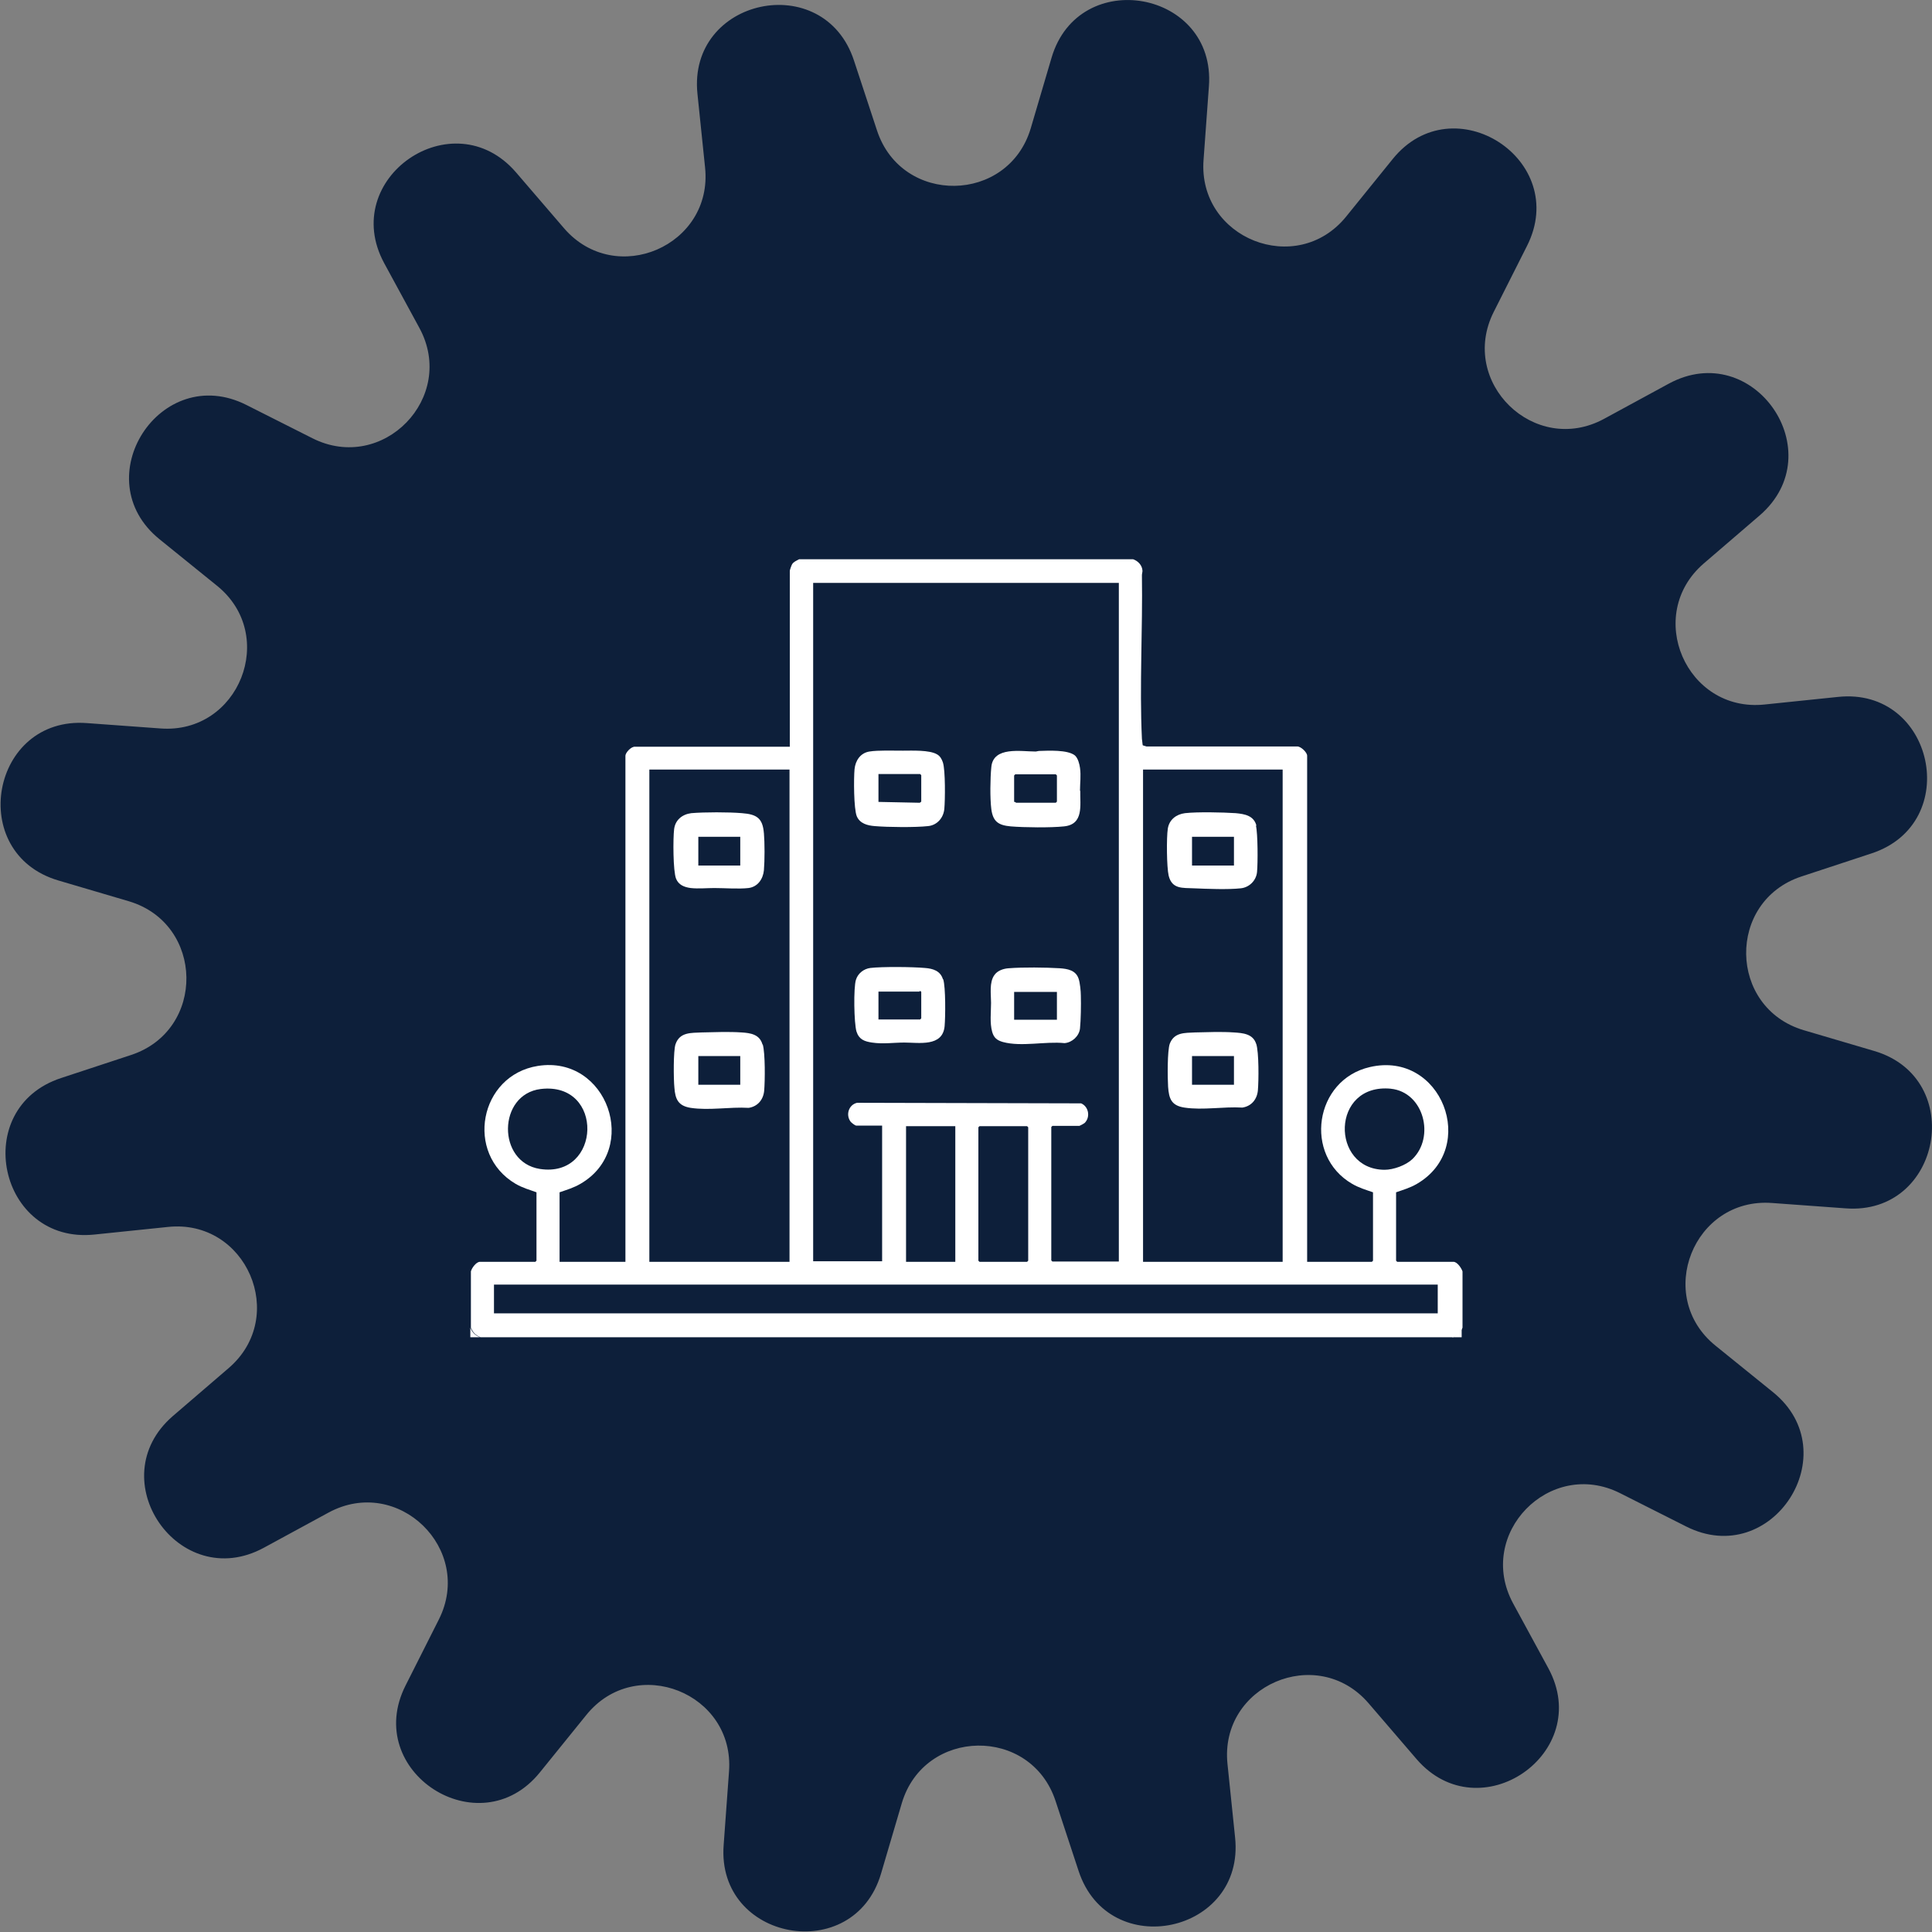 <svg xmlns="http://www.w3.org/2000/svg" id="Capa_2" data-name="Capa 2" viewBox="0 0 68.64 68.64"><rect x="0" y="0" width="68.64" height="68.64" fill="#808080" stroke="none"/><defs><style>      .cls-1 {        fill: #0d1f3a;      }      .cls-2 {        fill: #fff;      }    </style></defs><g id="Capa_1-2" data-name="Capa 1"><g><path class="cls-1" d="M65.57,42.93l-2.61-.19c-2.79-.21-4.19,3.31-2.01,5.07l2.04,1.65c2.66,2.15-.03,6.32-3.09,4.77l-2.34-1.18c-2.5-1.26-5.14,1.45-3.8,3.92l1.25,2.3c1.63,3.01-2.44,5.82-4.68,3.23l-1.71-1.99c-1.83-2.12-5.3-.62-5.01,2.16l.27,2.61c.36,3.41-4.49,4.45-5.56,1.19l-.82-2.49c-.88-2.66-4.66-2.6-5.46.08l-.74,2.51c-.97,3.28-5.85,2.39-5.59-1.02l.19-2.61c.21-2.79-3.31-4.19-5.07-2.01l-1.65,2.04c-2.15,2.66-6.32-.03-4.77-3.09l1.18-2.34c1.26-2.5-1.45-5.14-3.92-3.8l-2.3,1.25c-3.01,1.63-5.82-2.44-3.23-4.68l1.99-1.71c2.12-1.83.62-5.3-2.16-5.01l-2.61.27c-3.41.36-4.45-4.49-1.19-5.56l2.49-.82c2.66-.88,2.6-4.66-.08-5.46l-2.51-.74c-3.28-.97-2.39-5.85,1.02-5.59l2.61.19c2.79.21,4.19-3.31,2.01-5.07l-2.04-1.65c-2.66-2.15.03-6.32,3.09-4.77l2.34,1.18c2.5,1.26,5.14-1.45,3.8-3.92l-1.25-2.3c-1.63-3.01,2.44-5.82,4.68-3.23l1.71,1.99c1.83,2.12,5.3.62,5.01-2.16l-.27-2.61c-.36-3.41,4.49-4.45,5.56-1.19l.82,2.49c.88,2.66,4.66,2.6,5.46-.08l.74-2.51c.97-3.28,5.85-2.39,5.59,1.02l-.19,2.61c-.21,2.79,3.31,4.19,5.07,2.01l1.65-2.04c2.15-2.66,6.32.03,4.77,3.09l-1.18,2.34c-1.26,2.5,1.45,5.14,3.92,3.8l2.3-1.25c3.01-1.63,5.82,2.44,3.23,4.68l-1.99,1.71c-2.12,1.83-.62,5.3,2.16,5.01l2.61-.27c3.41-.36,4.45,4.49,1.19,5.56l-2.49.82c-2.66.88-2.6,4.66.08,5.46l2.51.74c3.28.97,2.39,5.85-1.02,5.59Z"></path><g><path class="cls-2" d="M51.61,44.83h-1.97l-.04-.04v-2.43c.26-.09.5-.16.74-.3,2.2-1.28.88-4.74-1.67-4.15-1.97.45-2.37,3.14-.63,4.15.24.14.48.21.74.3v2.43l-.04.04h-2.3v-17.98c0-.12-.22-.33-.35-.33h-5.36s-.13-.04-.13-.04c-.01-.02-.02-.19-.03-.23-.09-1.9.03-3.89,0-5.81,0-.06.02-.11.02-.16-.01-.2-.16-.35-.33-.41h-11.87c-.09.05-.2.09-.25.18-.02.03-.08.2-.08.23v6.25h-5.49c-.14-.02-.35.21-.35.32v17.98h-2.34v-2.47c.26-.09.5-.16.74-.3,2.13-1.23.96-4.58-1.51-4.19-2.08.33-2.61,3.12-.79,4.19.24.14.49.21.74.3v2.43l-.04.04h-1.97c-.13,0-.29.22-.32.34v2c.07.17.17.27.34.34h34.55c.17-.07.27-.17.34-.34v-2c-.04-.12-.19-.34-.32-.34ZM49.41,38.68c1.18.12,1.58,1.72.77,2.5-.23.22-.67.38-.99.38-1.93-.01-1.91-3.09.23-2.88ZM40.61,27.34h4.96v17.49s-4.96,0-4.96,0v-17.49ZM28.89,20.71h10.86v24.11h-2.36l-.04-.04v-4.74l.04-.04h.96s.18-.08.21-.13c.18-.21.11-.56-.15-.67l-7.96-.02c-.3.07-.41.43-.23.67.03.04.16.14.2.14h.92v4.82h-2.45v-24.11ZM36.53,40.05v4.74l-.04.04h-1.69l-.04-.04v-4.74l.04-.04h1.69l.04.04ZM33.94,40.01v4.82h-1.75v-4.82h1.75ZM28.05,27.34v17.49h-4.98v-17.49s4.98,0,4.98,0ZM19.21,38.69c2.27-.27,2.16,3.18-.03,2.84-1.53-.24-1.5-2.65.03-2.84ZM51.09,46.66H17.55v-1.02h33.53v1.02Z"></path><path class="cls-2" d="M17.05,47.51h-.34v-.34c.07.17.17.27.34.34Z"></path><path class="cls-2" d="M51.93,47.17v.34h-.34c.17-.07.27-.17.34-.34Z"></path><path class="cls-2" d="M33.5,34.79c-.09-.3-.36-.38-.64-.4-.44-.04-1.52-.05-1.94,0-.23.03-.44.19-.51.42-.09.27-.07,1.55.02,1.84.09.28.28.35.55.39.39.06.77,0,1.15,0,.52,0,1.36.16,1.43-.58.03-.33.04-1.39-.05-1.67ZM32.73,36.18l-.04.04h-1.48v-.99h1.45s.03-.05.07.01v.93Z"></path><path class="cls-2" d="M38.4,35.37c0-.15-.03-.46-.08-.6-.1-.3-.39-.35-.67-.37-.5-.03-1.31-.04-1.81,0-.18.01-.4.08-.51.24-.19.26-.12.68-.12.99,0,.32-.05.71.04,1.03.06.21.17.3.38.36.66.18,1.51-.03,2.19.04.27-.02.52-.25.55-.52.03-.29.04-.85.03-1.16ZM37.55,36.23h-1.52v-.99h1.52v.99Z"></path><path class="cls-2" d="M33.5,27.09c-.04-.12-.1-.23-.21-.29-.27-.16-.89-.13-1.21-.13-.33,0-.88-.02-1.19.03-.32.05-.5.32-.53.63-.03.32-.03,1.4.08,1.67.11.26.38.33.64.35.47.04,1.43.05,1.89,0,.32-.03.55-.29.58-.61.03-.32.04-1.37-.05-1.65ZM32.73,28.48s-.05.05-.07.04l-1.45-.03v-.99h1.48l.04.04v.93Z"></path><path class="cls-2" d="M38.37,28.09c0-.27.04-.53,0-.81-.02-.14-.07-.34-.18-.44-.26-.21-.95-.17-1.28-.16-.03,0-.08.02-.12.02-.52,0-1.5-.19-1.57.55-.04.4-.05,1.11,0,1.5.06.44.25.57.69.61.48.04,1.42.05,1.89,0,.71-.07.57-.75.58-1.26ZM37.55,28.48l-.04.04h-1.41s-.04-.04-.07-.03v-.94l.04-.04h1.44l.04.04v.93Z"></path><path class="cls-2" d="M44.64,29.34c-.09-.36-.41-.42-.74-.45-.46-.03-1.35-.05-1.8,0-.31.04-.56.23-.61.55-.05.32-.04,1.37.03,1.67.12.49.5.43.9.45.47.02,1.2.05,1.66,0,.3-.03.55-.27.58-.58.03-.32.03-1.36-.04-1.65ZM43.84,30.75h-1.49v-1.02h1.49v1.02Z"></path><path class="cls-2" d="M44.63,37.09c-.11-.36-.47-.39-.8-.41-.42-.03-.95-.01-1.37,0-.37.02-.74-.01-.9.4-.09.25-.08,1.22-.06,1.53.03.43.12.67.58.74.66.1,1.38-.04,2.06,0,.32-.05.52-.29.55-.61.03-.35.04-1.35-.06-1.66ZM43.84,38.54h-1.49v-1.02h1.49v1.02Z"></path><path class="cls-2" d="M27.09,37.11c-.1-.36-.42-.41-.75-.43-.43-.03-.97-.01-1.4,0-.38.02-.79-.02-.94.42-.08.23-.07,1.25-.04,1.54.03.42.14.65.58.72.67.1,1.38-.04,2.06,0,.32-.05.52-.29.55-.61.03-.35.04-1.32-.05-1.64ZM26.3,38.54h-1.49v-1.02h1.49v1.02Z"></path><path class="cls-2" d="M27.14,29.61c-.04-.54-.25-.68-.78-.72-.47-.04-1.33-.04-1.8,0-.32.04-.57.24-.61.57-.04.32-.04,1.49.07,1.76.09.22.29.3.52.33.28.03.56,0,.84,0,.37,0,.86.04,1.21,0,.33-.04.52-.32.55-.63.03-.35.03-.97,0-1.33ZM26.3,30.75h-1.49v-1.02h1.49v1.02Z"></path></g></g></g></svg>